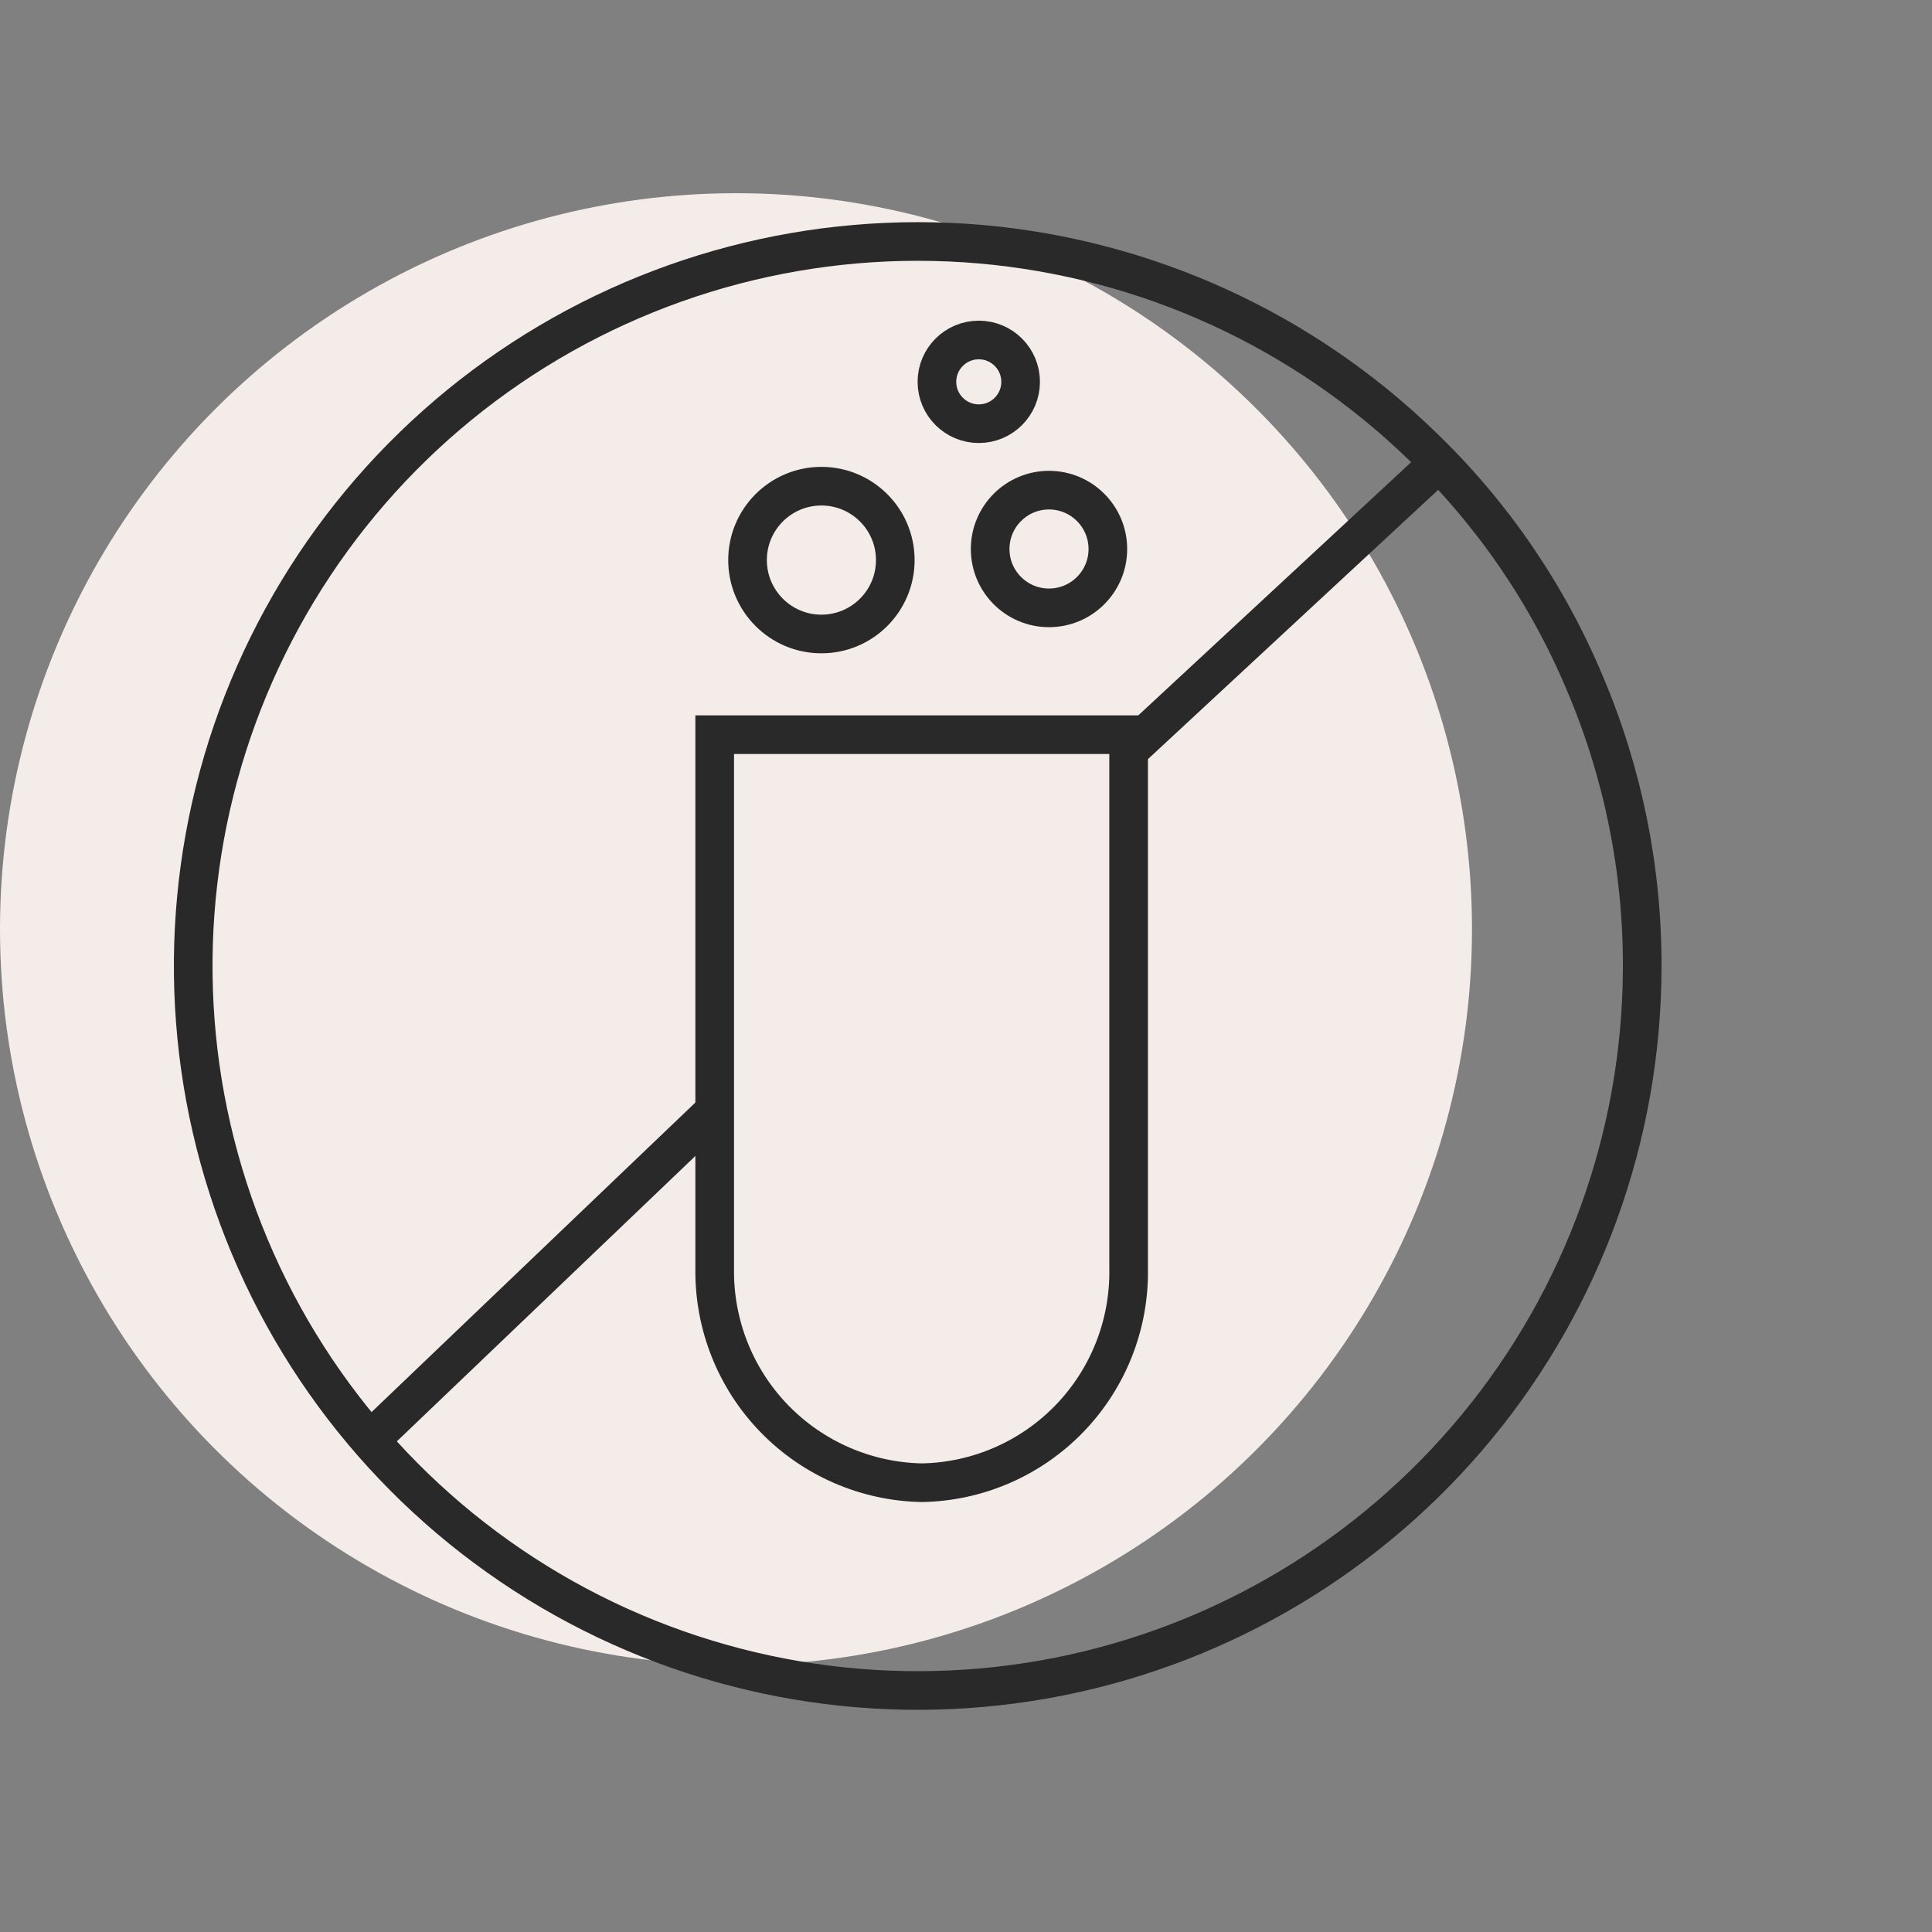 <svg width="40" height="40" viewBox="0 0 40 40" fill="none" xmlns="http://www.w3.org/2000/svg">
<rect x="0" y="0" width="40" height="40" fill="#808080" stroke="none"/>
<circle cx="15.238" cy="19.238" r="15.238" fill="#F4ECE9"/>
<path d="M34 20.07C33.984 23.528 32.773 26.875 30.573 29.543C28.373 32.21 25.32 34.036 21.928 34.712C18.537 35.386 15.016 34.869 11.962 33.247C8.909 31.624 6.509 28.997 5.17 25.808C3.831 22.62 3.635 19.067 4.614 15.751C5.594 12.435 7.689 9.559 10.545 7.61C13.402 5.661 16.844 4.758 20.289 5.055C23.734 5.353 26.971 6.831 29.451 9.24C30.901 10.634 32.048 12.312 32.822 14.168C33.609 16.026 34.009 18.025 34 20.043V20.07Z" stroke="#292929" stroke-width="0.8" stroke-miterlimit="10"/>
<path d="M23.391 15.52L29.753 9.617" stroke="#292929" stroke-width="0.8" stroke-miterlimit="10"/>
<path d="M7.656 29.824L14.737 23.055" stroke="#292929" stroke-width="0.8" stroke-miterlimit="10"/>
<path d="M14.797 15.211H23.367V26.271C23.385 27.425 22.945 28.539 22.143 29.369C21.341 30.199 20.242 30.677 19.089 30.698V30.698C17.934 30.677 16.834 30.199 16.03 29.37C15.226 28.541 14.783 27.427 14.797 26.271V15.211Z" stroke="#292929" stroke-width="0.8" stroke-miterlimit="10"/>
<path d="M17.006 13.126C17.851 13.126 18.536 12.441 18.536 11.596C18.536 10.751 17.851 10.066 17.006 10.066C16.162 10.066 15.477 10.751 15.477 11.596C15.477 12.441 16.162 13.126 17.006 13.126Z" stroke="#292929" stroke-width="0.8" stroke-miterlimit="10"/>
<path d="M20.265 8.772C20.743 8.772 21.131 8.384 21.131 7.905C21.131 7.427 20.743 7.039 20.265 7.039C19.786 7.039 19.398 7.427 19.398 7.905C19.398 8.384 19.786 8.772 20.265 8.772Z" stroke="#292929" stroke-width="0.8" stroke-miterlimit="10"/>
<path d="M21.718 12.585C22.391 12.585 22.937 12.04 22.937 11.367C22.937 10.694 22.391 10.148 21.718 10.148C21.046 10.148 20.5 10.694 20.5 11.367C20.5 12.04 21.046 12.585 21.718 12.585Z" stroke="#292929" stroke-width="0.8" stroke-miterlimit="10"/>
</svg>
